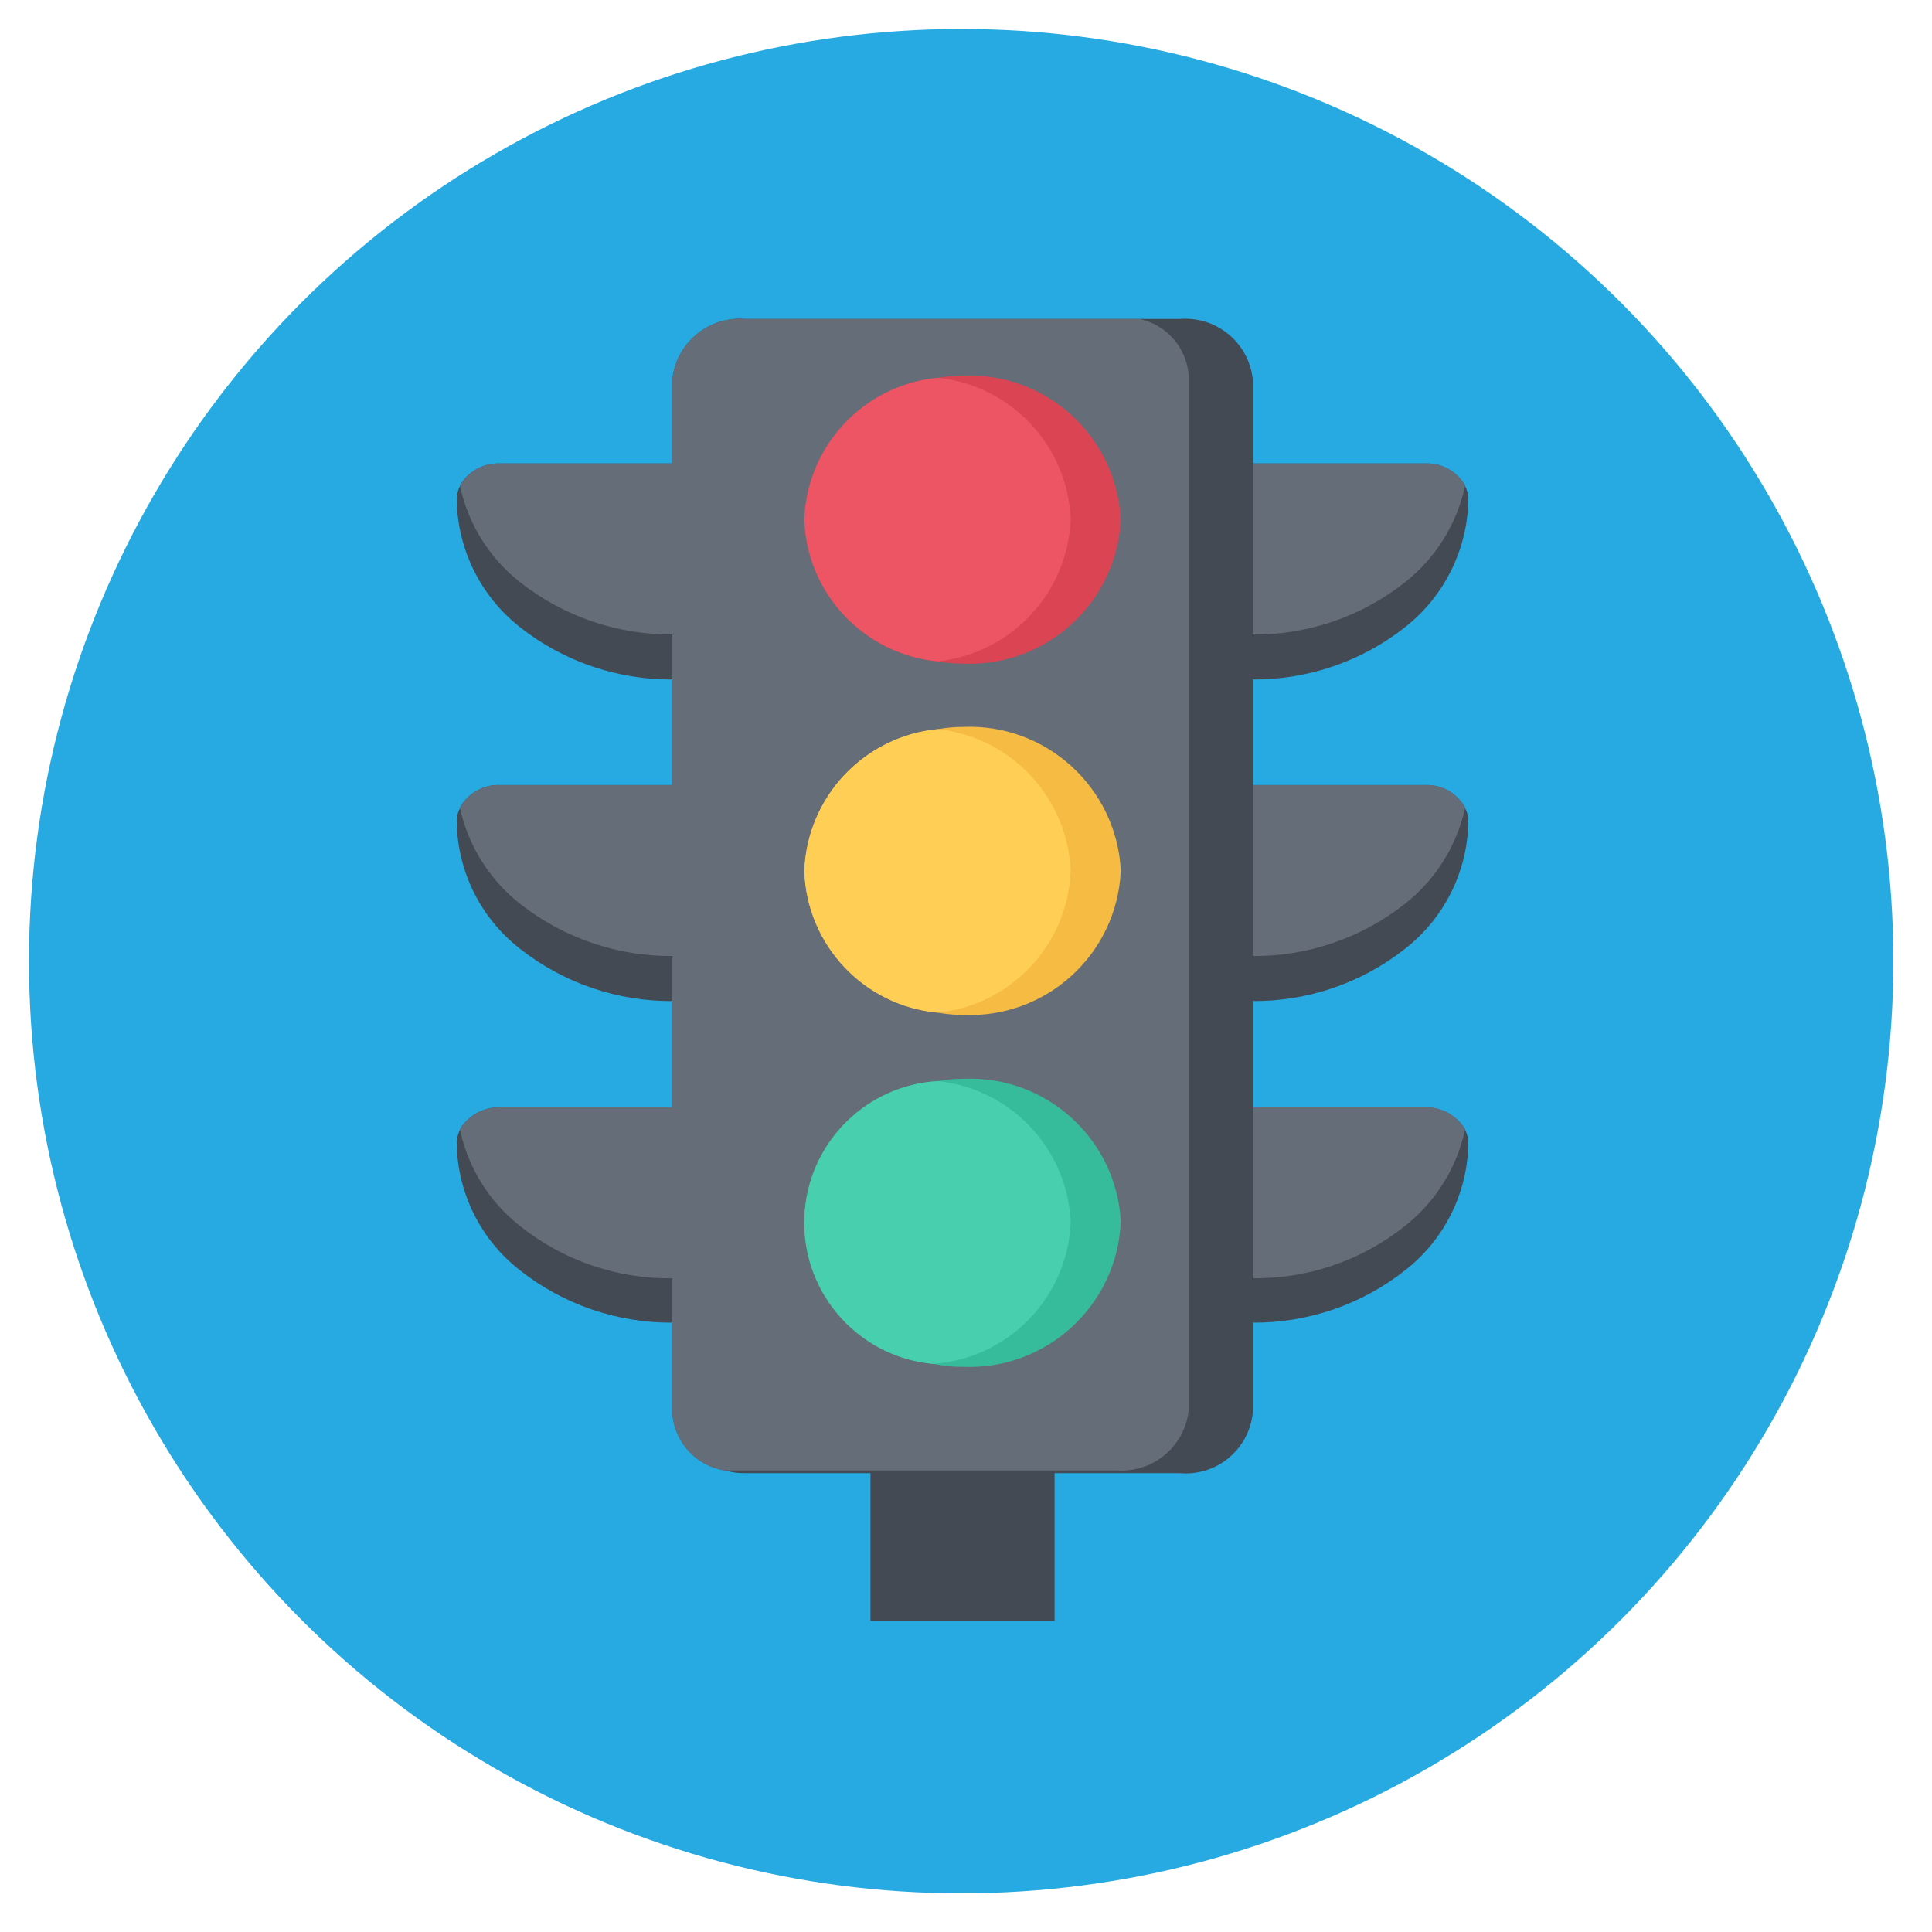 <?xml version="1.0" encoding="UTF-8"?> <svg xmlns="http://www.w3.org/2000/svg" id="Circle" viewBox="0 0 200 200"><defs><style> .cls-1 { fill: #f6bb43; } .cls-2 { fill: #ed5564; } .cls-3 { fill: #ffce55; } .cls-4 { fill: #656d78; } .cls-5 { fill: #db4453; } .cls-6 { fill: #434a54; } .cls-7 { fill: #27aae1; } .cls-8 { fill: #48cfae; } .cls-9 { fill: #36bc9b; } </style></defs><circle class="cls-7" cx="99.5" cy="99.5" r="96.5"></circle><path class="cls-6" d="m152,51.72c-.08,5.16-2.48,10-6.53,13.19-4.51,3.57-10.11,5.48-15.87,5.43h-2.21v-22.36h20.11c1.7-.08,3.3.79,4.16,2.26v.07c.23.43.35.92.34,1.41Z"></path><path class="cls-6" d="m152,85.08c-.08,5.14-2.48,9.96-6.53,13.12-4.51,3.57-10.11,5.48-15.87,5.43h-2.21v-22.36h20.11c1.72-.08,3.33.82,4.16,2.33v.07c.24.43.36.92.34,1.41Z"></path><path class="cls-6" d="m152,118.37c-.08,5.14-2.48,9.96-6.53,13.12-4.51,3.57-10.11,5.48-15.87,5.43h-2.21v-22.29h20.11c1.69-.04,3.27.82,4.16,2.26v.07c.23.43.35.92.34,1.41Z"></path><path class="cls-6" d="m71.89,47.98v22.36h-2.21c-5.75.05-11.35-1.86-15.87-5.43-4.05-3.19-6.45-8.03-6.53-13.19,0-.49.11-.98.34-1.41v-.07c.86-1.46,2.46-2.33,4.16-2.26h20.11Z"></path><path class="cls-6" d="m71.89,81.27v22.36h-2.21c-5.75.05-11.35-1.86-15.87-5.43-4.05-3.16-6.45-7.98-6.53-13.12-.02-.49.1-.98.34-1.41v-.07c.83-1.5,2.44-2.41,4.16-2.33h20.11Z"></path><path class="cls-6" d="m71.89,114.63v22.29h-2.21c-5.75.05-11.35-1.86-15.87-5.43-4.05-3.16-6.45-7.98-6.53-13.12,0-.49.11-.98.34-1.41v-.07c.88-1.44,2.47-2.3,4.16-2.26h20.11Z"></path><path class="cls-4" d="m151.66,50.24v.07c-.85,3.94-3.04,7.45-6.19,9.95-4.51,3.57-10.11,5.49-15.87,5.43h-2.21v-17.71h20.11c1.7-.08,3.3.79,4.16,2.26Z"></path><path class="cls-4" d="m151.66,83.6v.07c-.87,3.91-3.05,7.39-6.19,9.87-4.51,3.57-10.11,5.48-15.87,5.43h-2.21v-17.7h20.11c1.72-.08,3.33.82,4.16,2.33Z"></path><path class="cls-4" d="m151.66,116.88v.07c-.85,3.93-3.04,7.45-6.19,9.94-4.5,3.6-10.11,5.52-15.87,5.43h-2.21v-17.7h20.11c1.69-.04,3.27.82,4.16,2.26Z"></path><path class="cls-4" d="m71.89,47.98v17.7h-2.21c-5.75.05-11.35-1.86-15.87-5.43-3.16-2.5-5.35-6.01-6.19-9.95v-.06c.86-1.46,2.46-2.33,4.16-2.26h20.11Z"></path><path class="cls-4" d="m71.89,81.27v17.7h-2.21c-5.75.05-11.35-1.86-15.87-5.43-3.14-2.48-5.33-5.97-6.19-9.87v-.07c.83-1.5,2.44-2.41,4.16-2.33h20.11Z"></path><path class="cls-4" d="m71.89,114.63v17.7h-2.21c-5.76.09-11.37-1.83-15.87-5.43-3.16-2.49-5.35-6.01-6.19-9.94v-.07c.88-1.44,2.47-2.3,4.16-2.26h20.11Z"></path><rect class="cls-6" x="90.11" y="149.74" width="19.06" height="18.06"></rect><path class="cls-6" d="m129.68,39.23v107.06c-.4,3.78-3.76,6.55-7.55,6.21h-44.97c-.72.02-1.43-.08-2.12-.28-2.97-.46-5.23-2.92-5.43-5.92V39.23c.43-3.77,3.77-6.52,7.55-6.21h44.97c3.78-.31,7.13,2.44,7.55,6.21Z"></path><path class="cls-4" d="m123.06,38.95v106.99c-.38,3.77-3.69,6.55-7.47,6.28h-40.56c-2.97-.46-5.23-2.92-5.43-5.92V39.23c.43-3.77,3.77-6.52,7.55-6.21h40.82c2.83.61,4.91,3.03,5.09,5.92Z"></path><path class="cls-5" d="m116.02,53.83c-.44,8.62-7.76,15.26-16.38,14.87-.85,0-1.71-.08-2.55-.23-7.62-.73-13.54-6.98-13.83-14.64.26-7.68,6.18-13.98,13.83-14.71.84-.15,1.69-.23,2.55-.23,8.65-.39,15.97,6.3,16.38,14.94Z"></path><path class="cls-1" d="m116.02,90.19c-.41,8.63-7.74,15.28-16.37,14.87,0,0,0,0,0,0-.85,0-1.71-.07-2.55-.23-7.64-.7-13.56-6.97-13.83-14.64.27-7.68,6.18-13.97,13.83-14.71.84-.15,1.69-.23,2.55-.23,8.65-.39,15.97,6.3,16.38,14.94Z"></path><path class="cls-9" d="m116.02,126.55c-.41,8.64-7.73,15.33-16.38,14.94-1.03.02-2.05-.09-3.05-.31-8.07-.75-14.01-7.9-13.26-15.97.67-7.23,6.52-12.88,13.77-13.3.84-.16,1.69-.23,2.55-.23,8.62-.42,15.96,6.23,16.38,14.85,0,0,0,0,0,0Z"></path><path class="cls-2" d="m110.84,53.75c-.31,7.63-6.16,13.88-13.75,14.71-7.62-.73-13.54-6.98-13.83-14.64.26-7.68,6.18-13.98,13.83-14.71,7.58.8,13.43,7.02,13.75,14.64Z"></path><path class="cls-3" d="m110.84,90.19c-.32,7.61-6.17,13.84-13.75,14.64-7.64-.7-13.56-6.97-13.83-14.64.26-7.68,6.18-13.97,13.83-14.71,7.59.83,13.43,7.08,13.75,14.71Z"></path><path class="cls-8" d="m110.84,126.55c-.34,7.8-6.47,14.1-14.26,14.64-8.07-.75-14.01-7.9-13.26-15.97.67-7.23,6.52-12.88,13.77-13.3,7.58.79,13.43,7.02,13.75,14.64Z"></path></svg> 